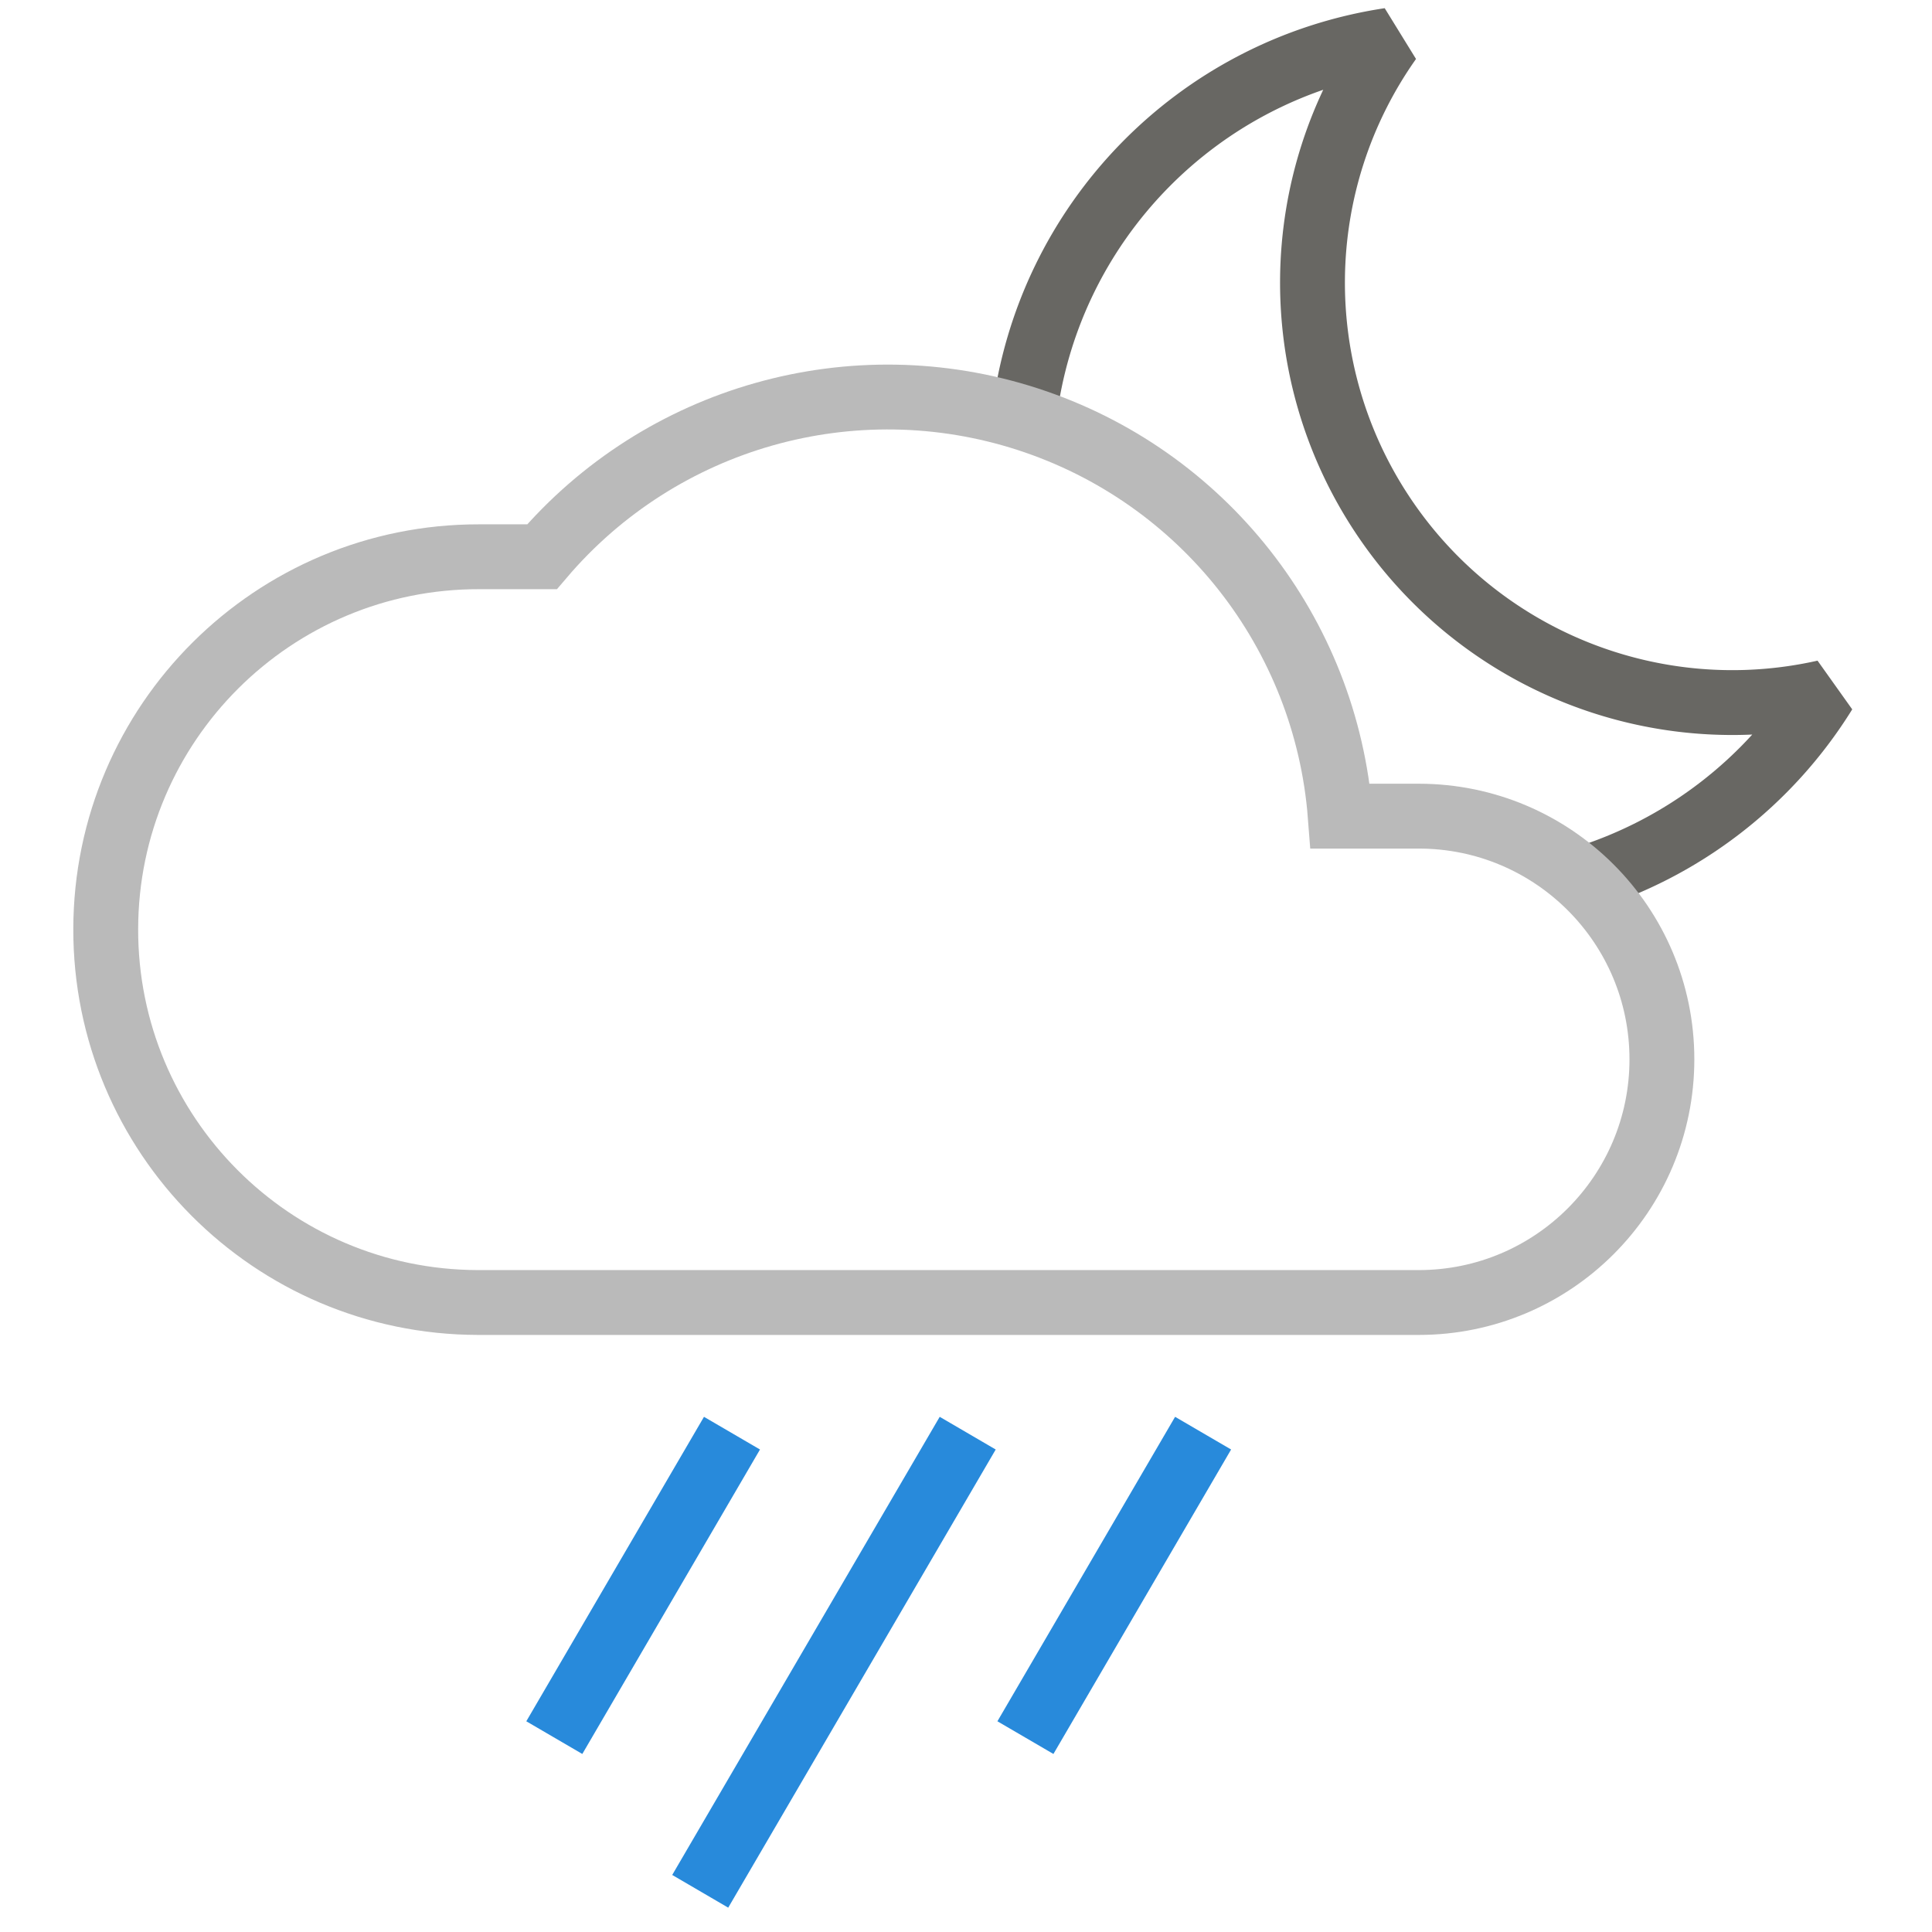 <svg width="288" height="288" xmlns="http://www.w3.org/2000/svg"><g stroke-width="9.667" fill="none" fill-rule="evenodd"><path d="M235.798 131.087A64.912 64.912 0 0 0 272 103.198c-25.272 5.694-51.441-4.769-65.82-26.317-14.38-21.549-14-49.729.957-70.881-28.692 4.328-50.974 27.262-54.472 56.067" stroke="#686763" stroke-linejoin="bevel"/><path d="M71.223 194.162c-30.697-.067-55.529-25.007-55.462-55.704.067-30.698 25.006-55.53 55.704-55.463h9.328c17.767-20.874 46.371-28.968 72.441-20.497s44.453 31.833 46.556 59.164h11.697c20.02 0 36.25 16.23 36.25 36.25s-16.23 36.25-36.25 36.25H71.223Z" stroke="#BABABA"/><path d="m82.63 259.025 26.487-45.385M152.858 259.025l26.487-45.385M104.38 281.935l39.875-68.295" stroke="#288ADB"/></g></svg>